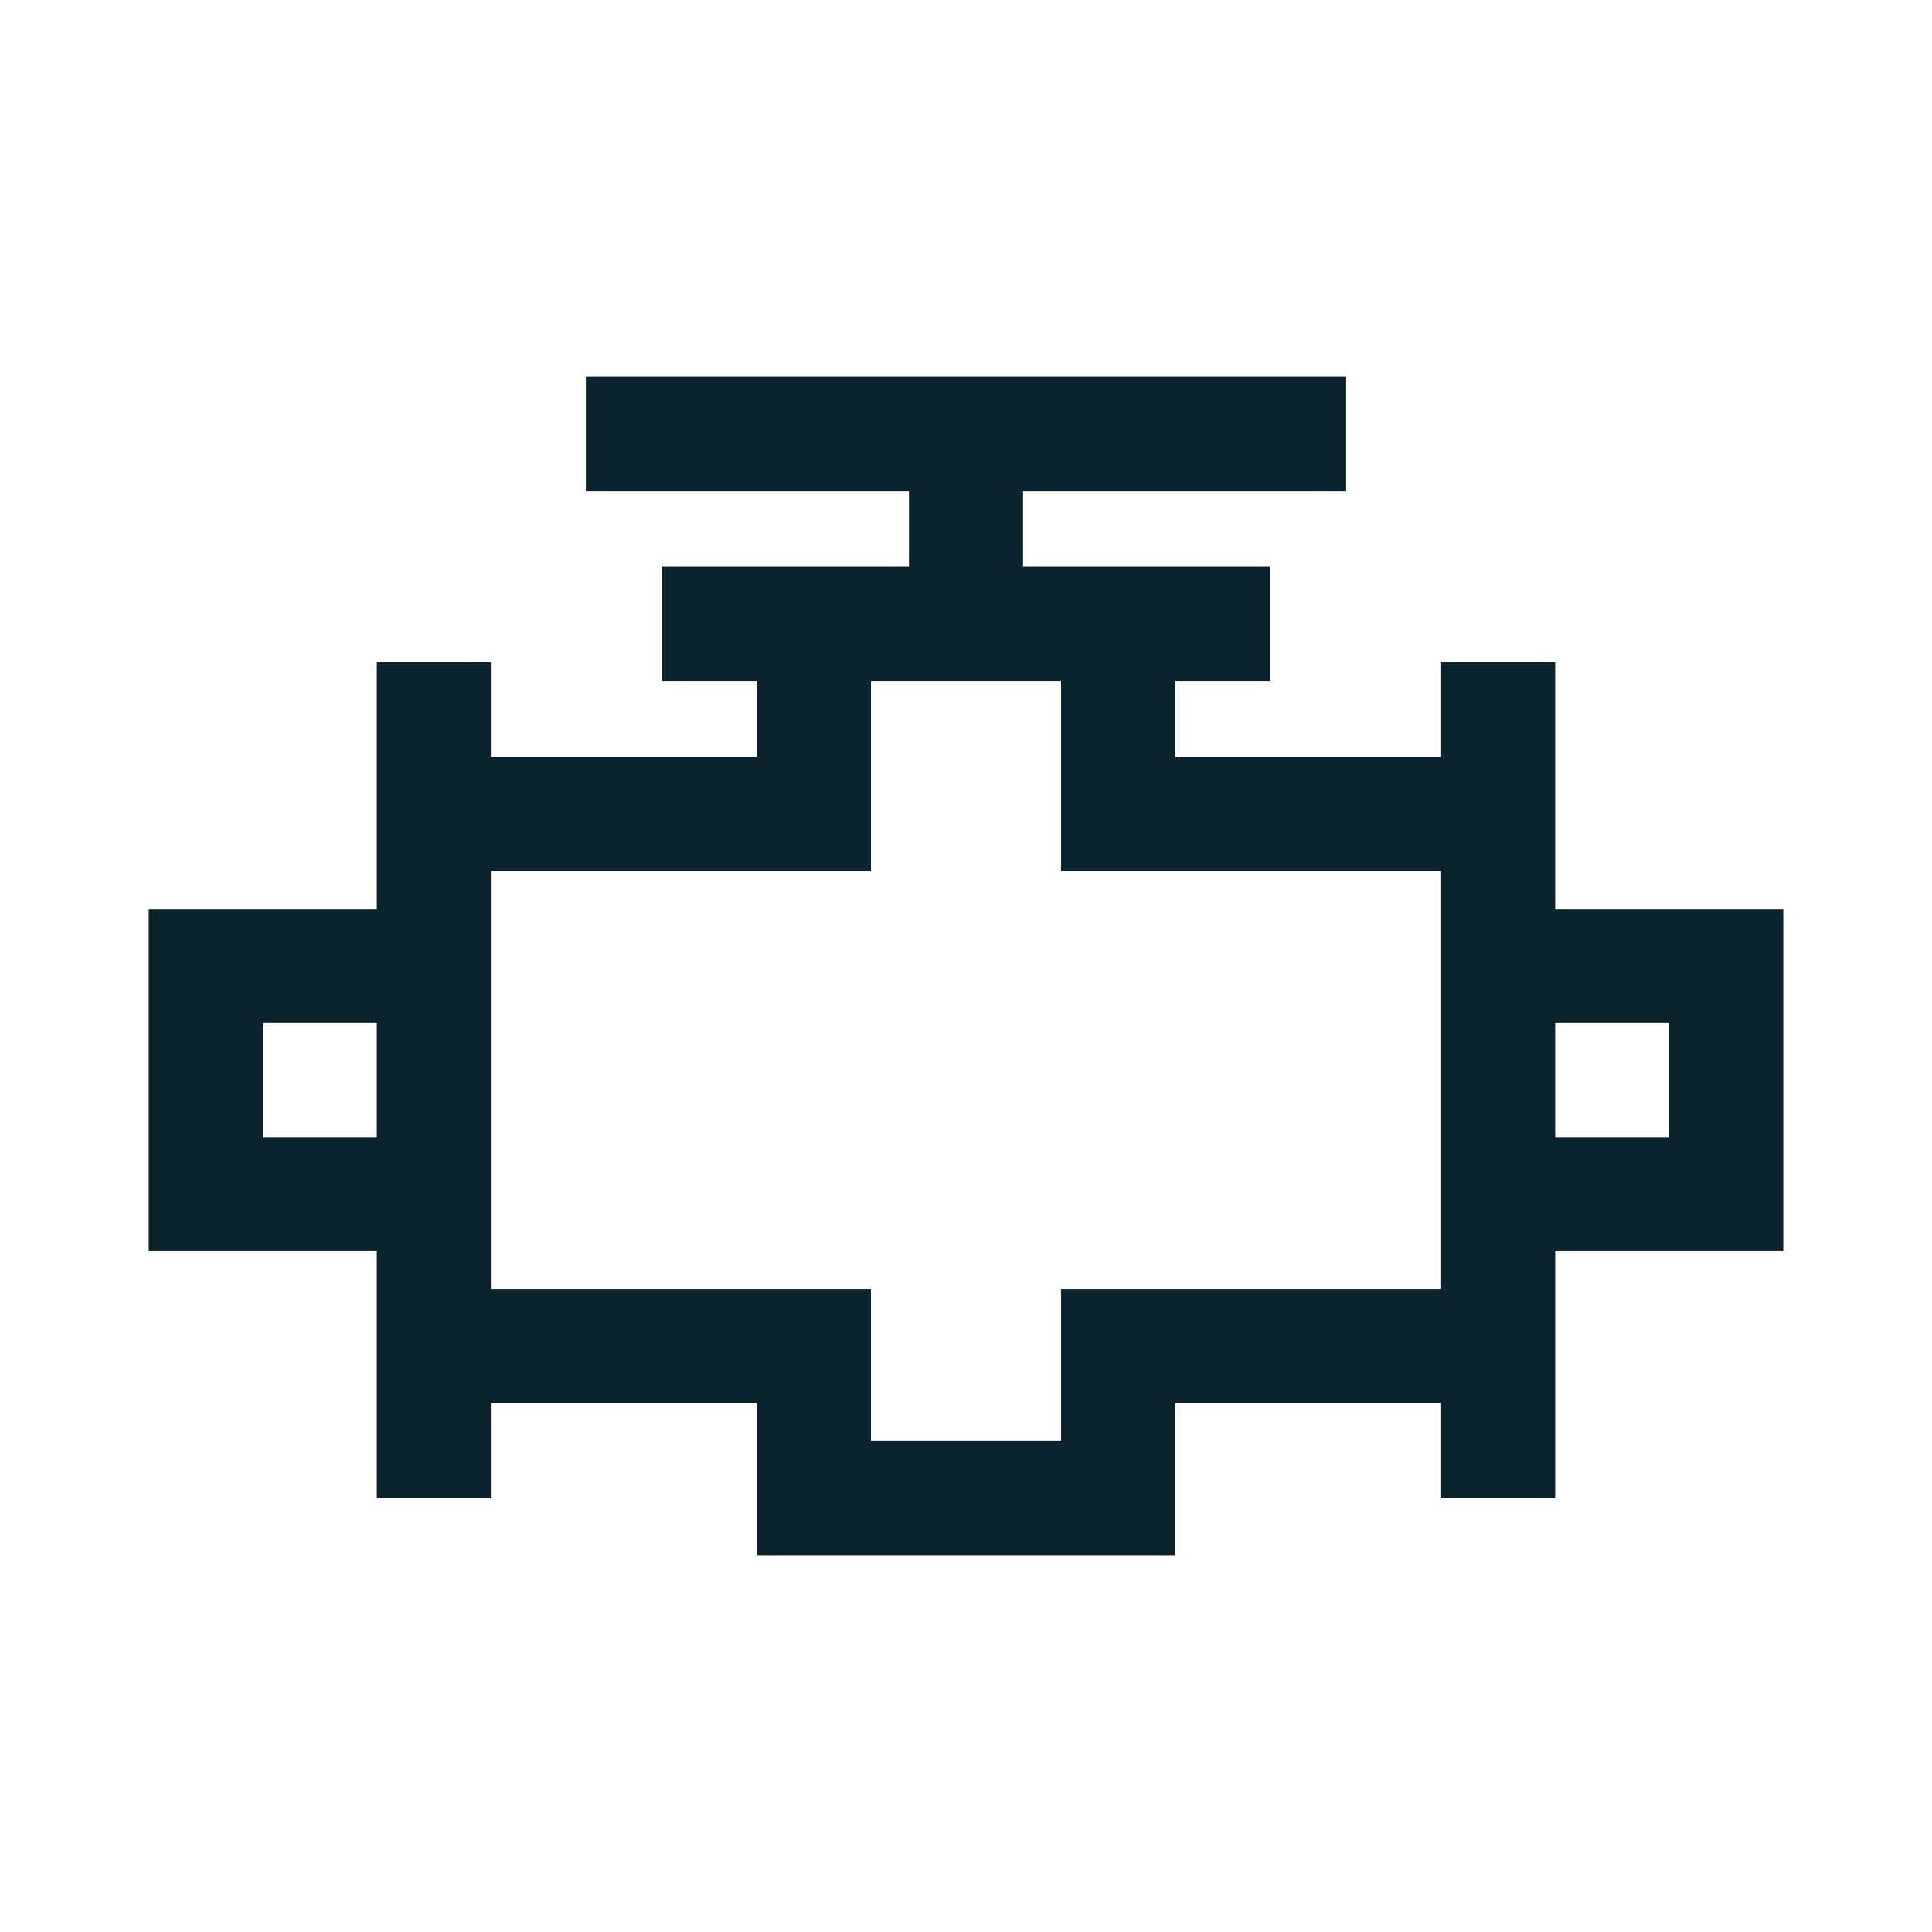 <?xml version="1.0" encoding="UTF-8"?> <svg xmlns="http://www.w3.org/2000/svg" id="uuid-a1e7f074-ad1a-45d5-b994-a9966b20eeb3" viewBox="0 0 260 260"><defs><style>.uuid-a2f044a2-5fb2-4d53-8b4d-bc9beb12dae1{fill:#0b232c;}</style></defs><path class="uuid-a2f044a2-5fb2-4d53-8b4d-bc9beb12dae1" d="m232.311,122.327h-23.02v-33.251h-15.347v12.789h-35.809v-10.231h12.789v-15.347h-33.251v-10.231h43.482v-15.347h-102.311v15.347h43.482v10.231h-33.251v15.347h12.789v10.231h-35.809v-12.789h-15.347v33.251h-30.693v46.04h30.693v33.251h15.347v-12.789h35.809v20.462h56.271v-20.462h35.809v12.789h15.347v-33.251h30.693v-46.04h-7.673Zm-89.522-30.693v25.578h51.156v56.271h-51.156v20.462h-25.578v-20.462h-51.156v-56.271h51.156v-25.578h25.578Zm-107.427,61.387v-15.347h15.347v15.347h-15.347Zm173.929-15.347h15.347v15.347h-15.347v-15.347Z"></path></svg> 